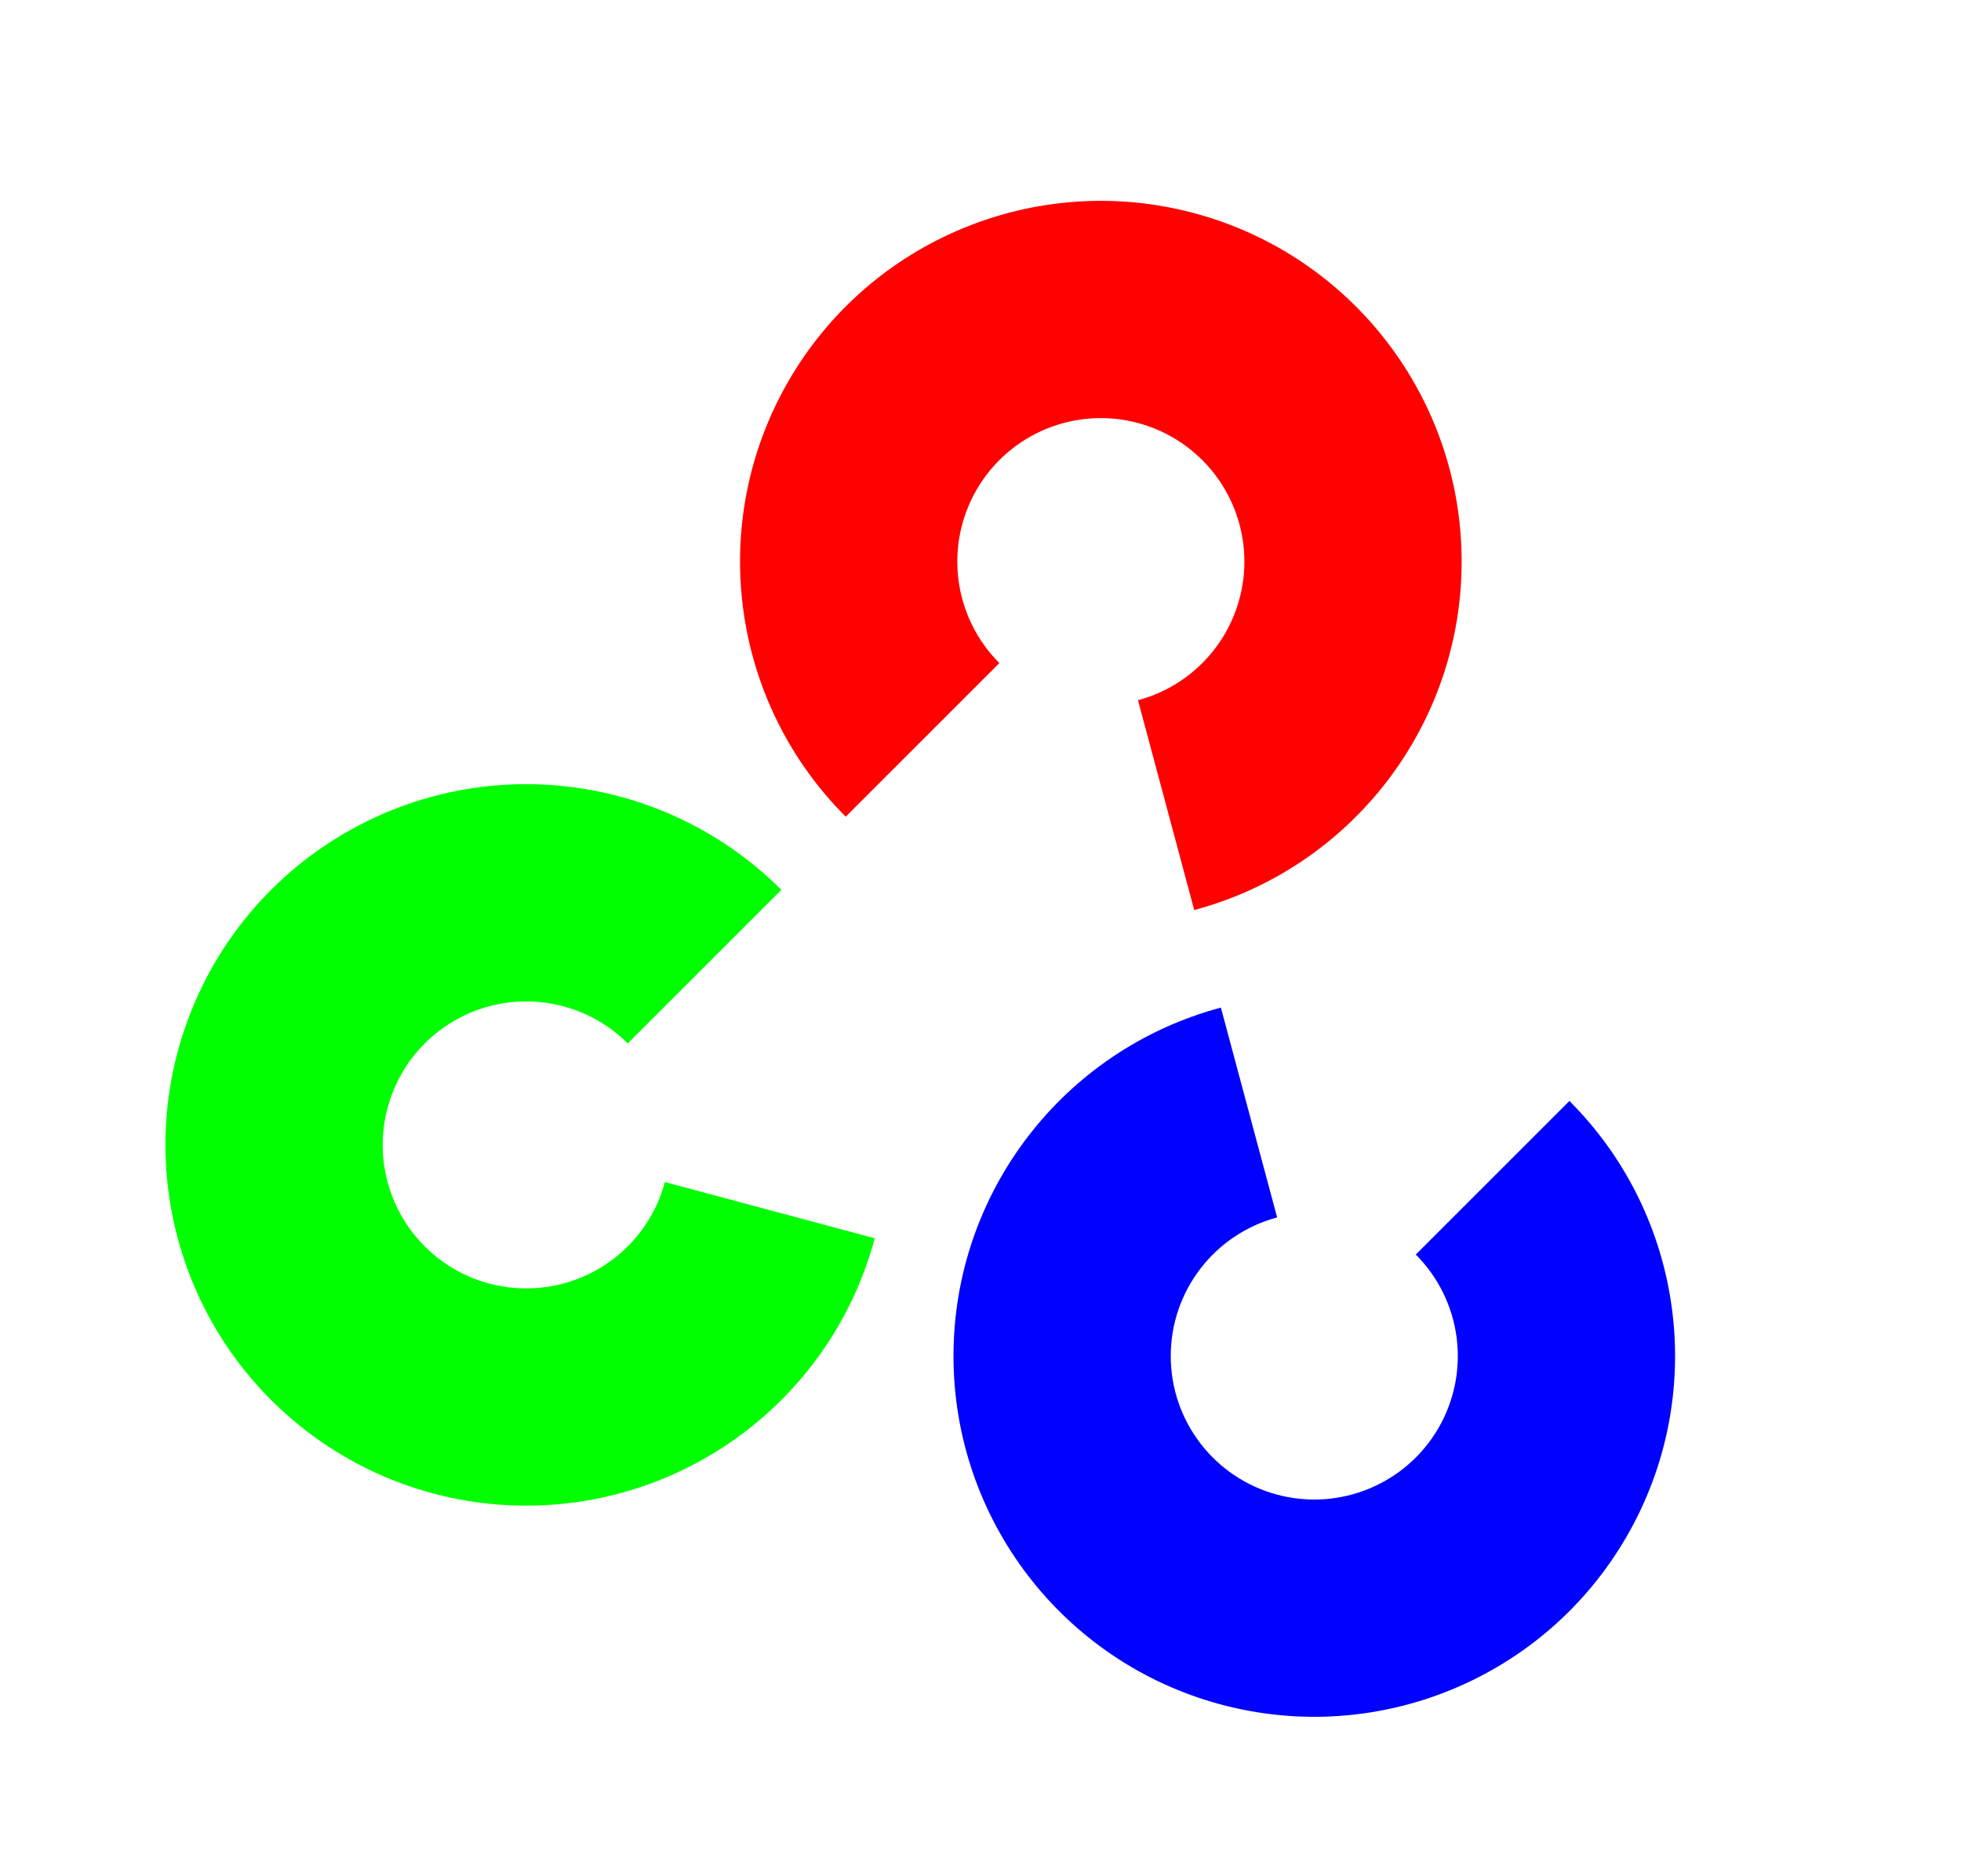 <svg width="93" height="89" viewBox="0 0 93 89" fill="none" xmlns="http://www.w3.org/2000/svg">
<g filter="url(#filter0_d_445_863)">
<path d="M60.975 18.768L47.993 14.505L39.036 33.291L23.987 42.599L15.972 49.083L17.762 62.902L34.653 64.289L50.42 66.945L62.316 81.118L78.595 64.293L65.273 58.37L59.717 49.819L63.248 36.64L60.975 18.768Z" fill="white"/>
<path d="M57.024 8.662C65.16 10.842 70.818 18.215 70.818 26.638C70.817 35.061 65.16 42.434 57.024 44.614L55.575 45.003L55.187 43.553L52.52 33.601L52.132 32.152L53.581 31.764C55.901 31.142 57.515 29.04 57.515 26.638C57.515 24.236 55.901 22.134 53.58 21.512C51.261 20.891 48.812 21.904 47.611 23.984C46.41 26.064 46.756 28.692 48.455 30.39L49.515 31.451L48.455 32.511L41.169 39.797L40.108 40.858L39.048 39.798C33.092 33.842 31.879 24.628 36.09 17.333C40.302 10.039 48.888 6.482 57.024 8.662Z" fill="#FF0101" stroke="white" stroke-width="3"/>
<path d="M57.513 82.296C49.377 80.116 43.719 72.742 43.719 64.319C43.719 55.896 49.377 48.523 57.513 46.343L58.961 45.955L59.349 47.404L62.017 57.357L62.405 58.805L60.956 59.194C58.636 59.815 57.022 61.918 57.022 64.32C57.022 66.722 58.636 68.824 60.956 69.445C63.276 70.067 65.725 69.053 66.926 66.974C68.126 64.893 67.781 62.266 66.082 60.567L65.022 59.507L66.082 58.446L73.368 51.161L74.428 50.099L75.489 51.16C81.445 57.116 82.658 66.33 78.446 73.624C74.235 80.919 65.649 84.476 57.513 82.296Z" fill="#0101FF" stroke="white" stroke-width="3"/>
<path d="M15.652 38.189C22.946 33.977 32.16 35.191 38.116 41.147L39.177 42.207L38.116 43.268L30.831 50.553L29.77 51.614L28.709 50.553C27.01 48.855 24.384 48.509 22.303 49.71C20.223 50.911 19.209 53.359 19.831 55.679C20.452 57.999 22.555 59.612 24.957 59.612C27.359 59.612 29.462 57.999 30.083 55.679L30.471 54.23L43.321 57.673L42.933 59.122C40.753 67.258 33.38 72.916 24.957 72.916C16.534 72.916 9.161 67.259 6.981 59.123C4.801 50.987 8.357 42.4 15.652 38.189Z" fill="#01FF01" stroke="white" stroke-width="3"/>
</g>
<defs>
<filter id="filter0_d_445_863" x="0.845" y="2.526" width="85.596" height="85.906" filterUnits="userSpaceOnUse" color-interpolation-filters="sRGB">
<feFlood flood-opacity="0" result="BackgroundImageFix"/>
<feColorMatrix in="SourceAlpha" type="matrix" values="0 0 0 0 0 0 0 0 0 0 0 0 0 0 0 0 0 0 127 0" result="hardAlpha"/>
<feOffset/>
<feGaussianBlur stdDeviation="2"/>
<feComposite in2="hardAlpha" operator="out"/>
<feColorMatrix type="matrix" values="0 0 0 0 0 0 0 0 0 0 0 0 0 0 0 0 0 0 0.25 0"/>
<feBlend mode="normal" in2="BackgroundImageFix" result="effect1_dropShadow_445_863"/>
<feBlend mode="normal" in="SourceGraphic" in2="effect1_dropShadow_445_863" result="shape"/>
</filter>
</defs>
</svg>
